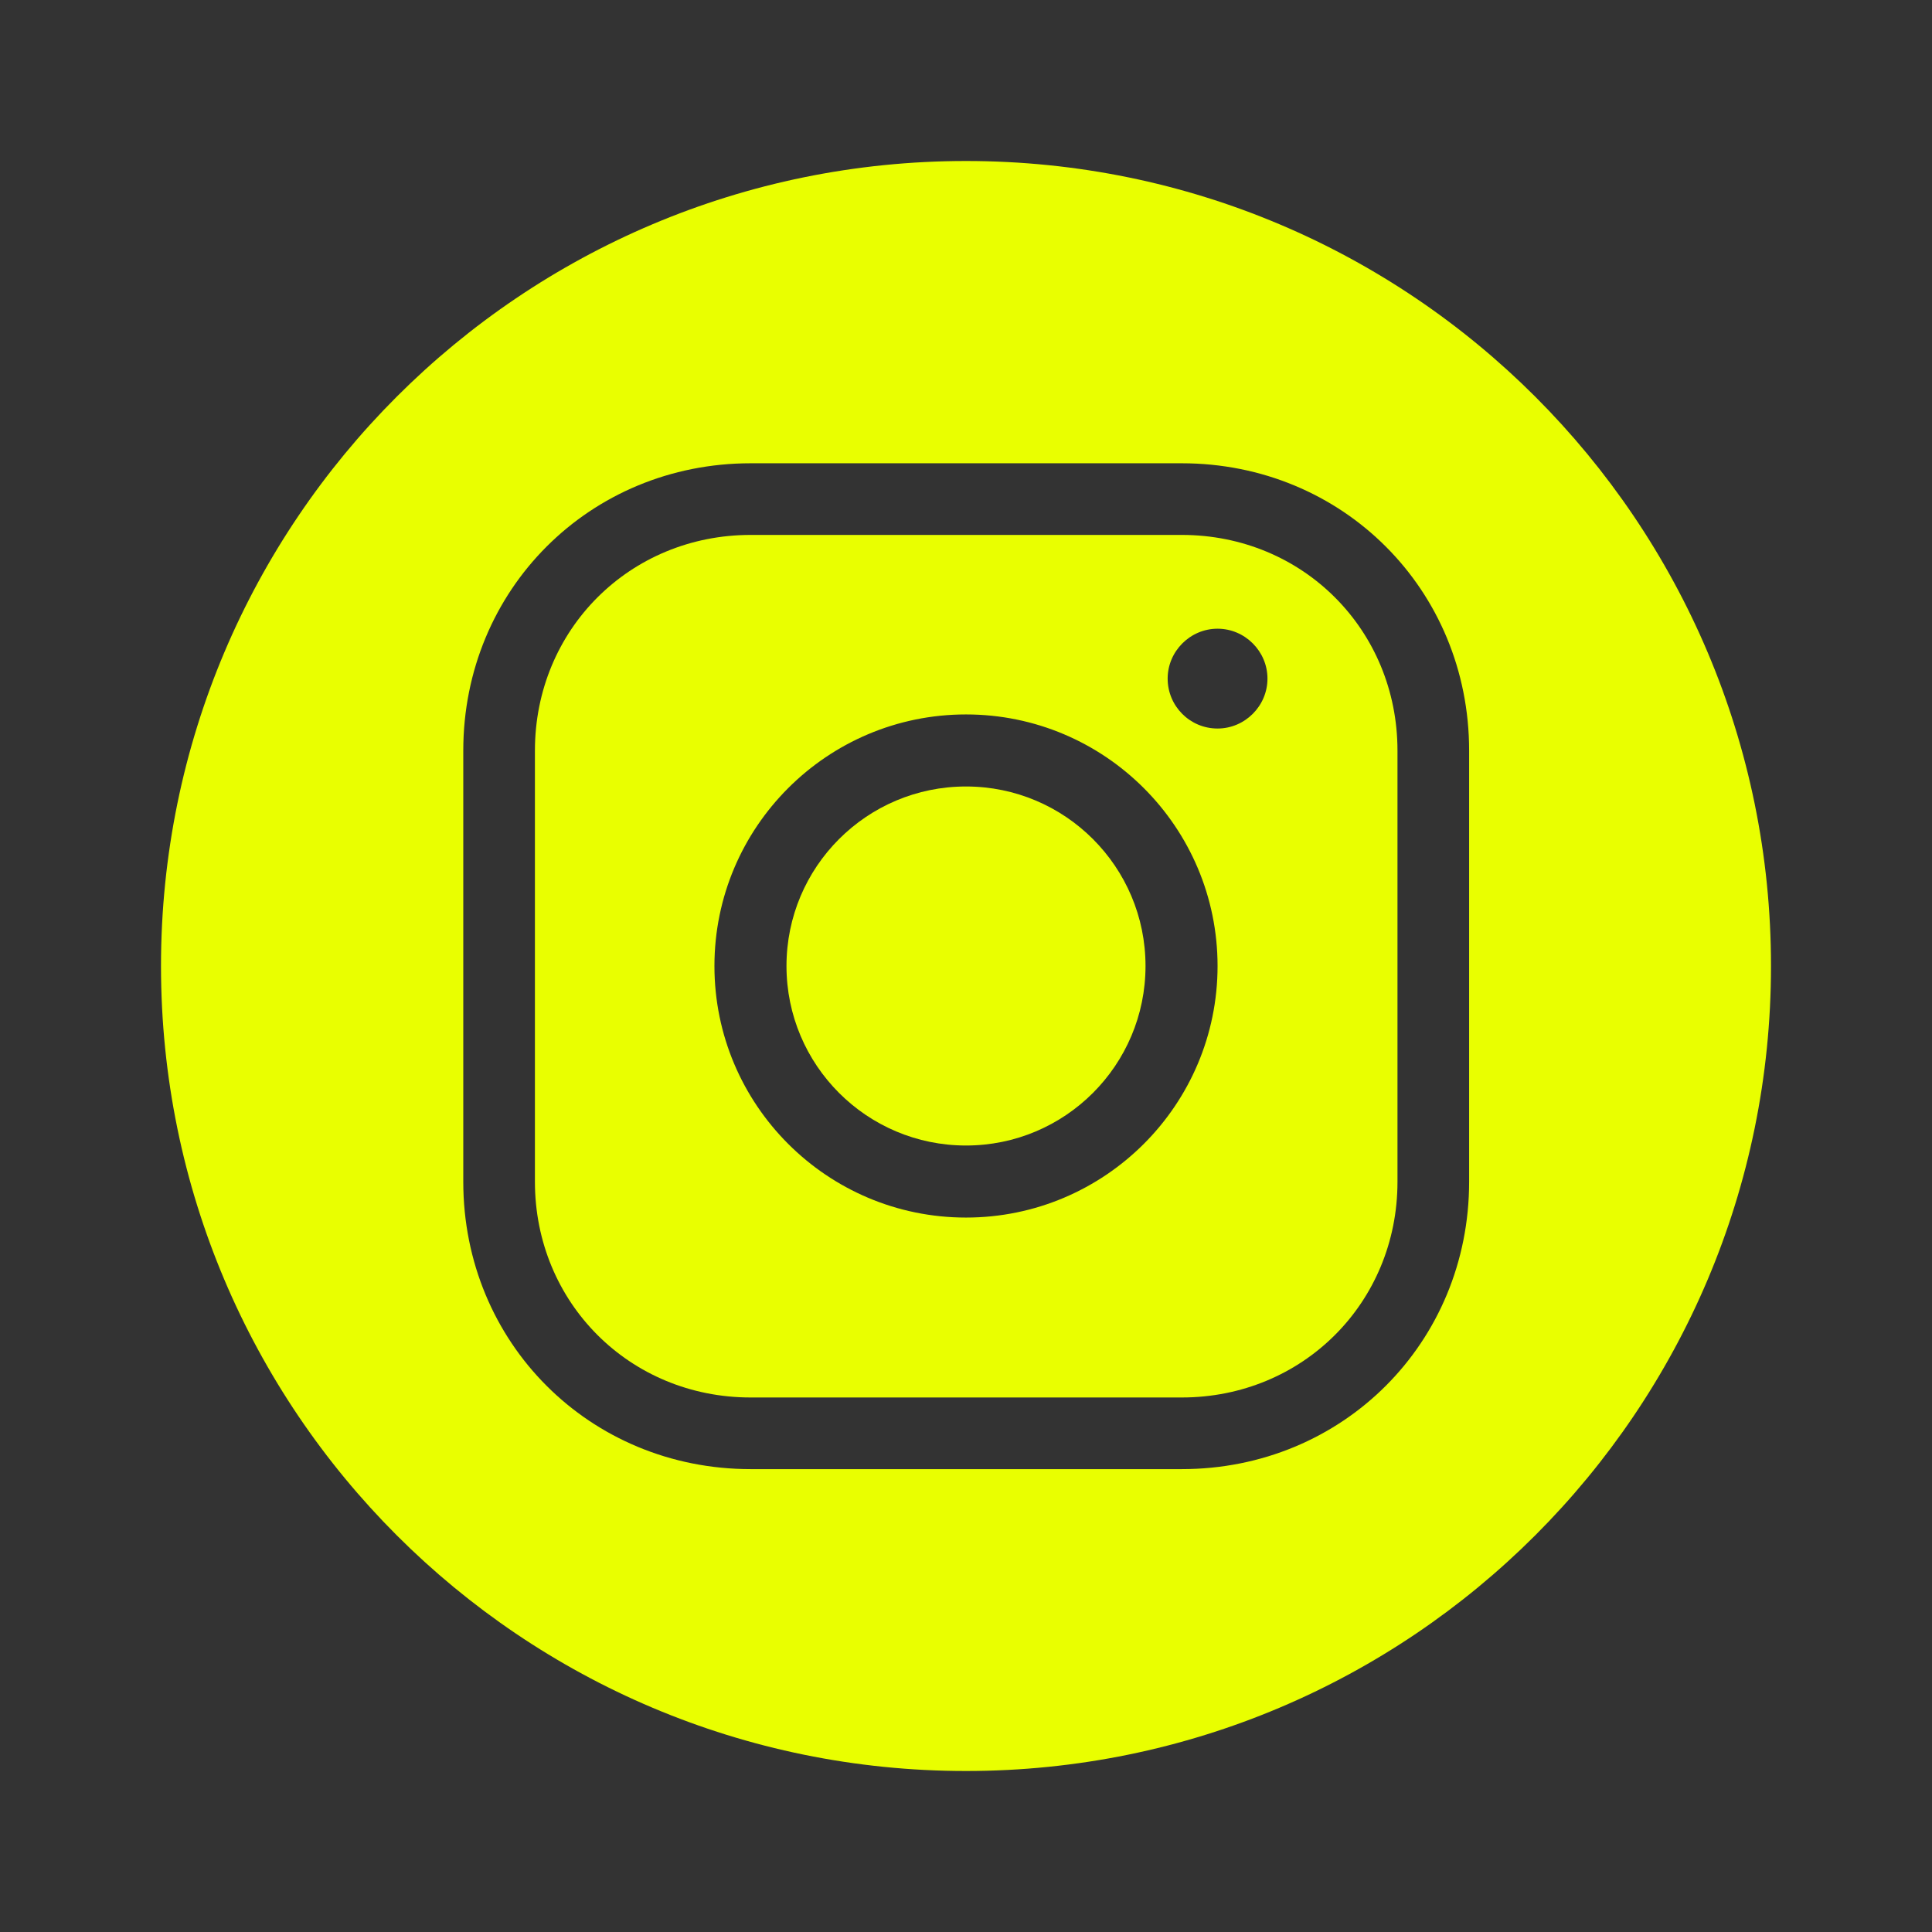 <?xml version="1.0" encoding="UTF-8"?>
<svg id="Layer_1" xmlns="http://www.w3.org/2000/svg" fill="#e9ff00" viewBox="0 0 48 48">
  <rect x="0" y="0" width="48" height="48" fill="#333333" stroke="none"/>
  <circle cx="24" cy="24" r="4.46"/>
  <path d="m29.36,13.29h-10.71c-3,0-5.36,2.35-5.36,5.36v10.71c0,3,2.35,5.36,5.36,5.36h10.71c3,0,5.36-2.35,5.36-5.36v-10.71c0-3-2.35-5.36-5.36-5.36Zm-5.36,16.96c-3.45,0-6.25-2.8-6.25-6.25s2.8-6.25,6.25-6.25,6.25,2.8,6.25,6.25-2.8,6.25-6.25,6.25Zm6.25-12.15c-.69,0-1.24-.56-1.24-1.24s.56-1.24,1.24-1.24,1.24.56,1.24,1.24-.56,1.24-1.24,1.24Z"/>
  <path d="m24,4C12.95,4,4,12.95,4,24s8.95,20,20,20,20-8.95,20-20S35.05,4,24,4Zm12.5,25.36c0,4-3.14,7.14-7.14,7.14h-10.71c-4,0-7.14-3.14-7.14-7.14v-10.71c0-4,3.14-7.14,7.14-7.14h10.71c4,0,7.14,3.14,7.14,7.14v10.71Z"/>
</svg>